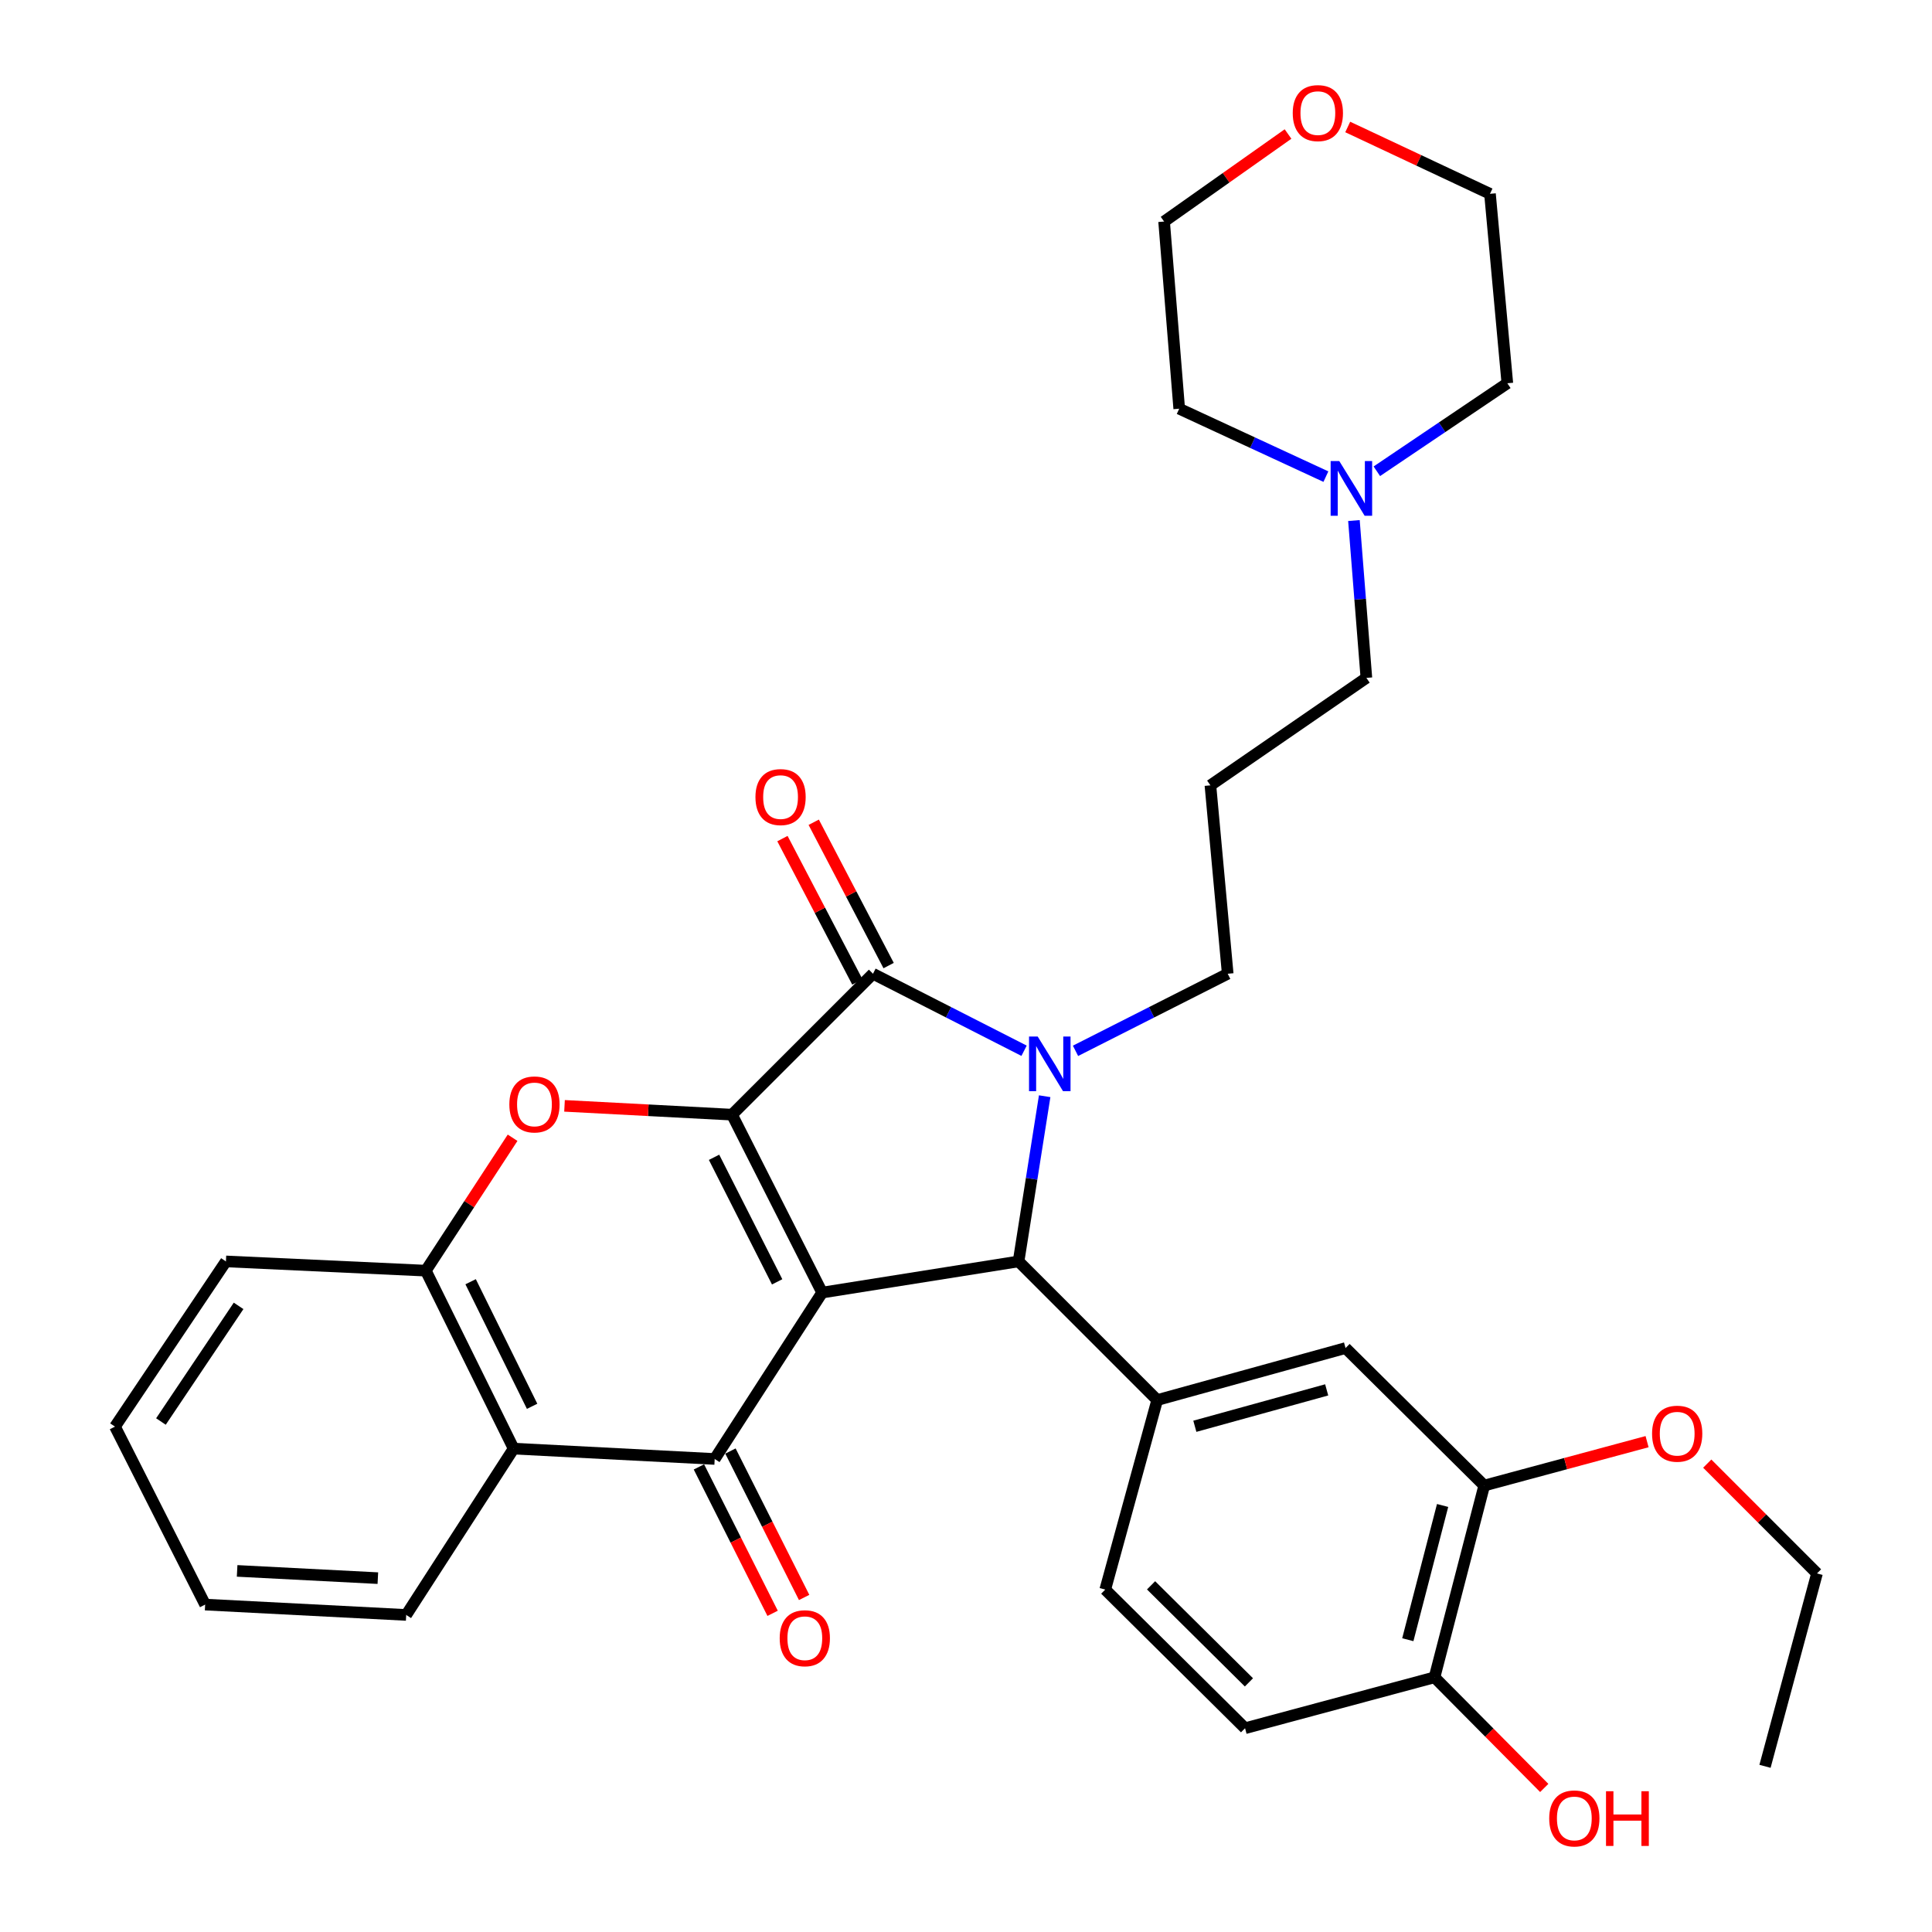<?xml version='1.0' encoding='iso-8859-1'?>
<svg version='1.1' baseProfile='full'
              xmlns='http://www.w3.org/2000/svg'
                      xmlns:rdkit='http://www.rdkit.org/xml'
                      xmlns:xlink='http://www.w3.org/1999/xlink'
                  xml:space='preserve'
width='1000px' height='1000px' viewBox='0 0 1000 1000'>
<!-- END OF HEADER -->
<rect style='opacity:1.0;fill:#FFFFFF;stroke:none' width='1000' height='1000' x='0' y='0'> </rect>
<path class='bond-0' d='M 425.542,669.043 L 378.891,576.947' style='fill:none;fill-rule:evenodd;stroke:#000000;stroke-width:6px;stroke-linecap:butt;stroke-linejoin:miter;stroke-opacity:1' />
<path class='bond-0' d='M 402.249,663.483 L 369.593,599.016' style='fill:none;fill-rule:evenodd;stroke:#000000;stroke-width:6px;stroke-linecap:butt;stroke-linejoin:miter;stroke-opacity:1' />
<path class='bond-3' d='M 425.542,669.043 L 527.208,652.907' style='fill:none;fill-rule:evenodd;stroke:#000000;stroke-width:6px;stroke-linecap:butt;stroke-linejoin:miter;stroke-opacity:1' />
<path class='bond-4' d='M 425.542,669.043 L 369.919,755.161' style='fill:none;fill-rule:evenodd;stroke:#000000;stroke-width:6px;stroke-linecap:butt;stroke-linejoin:miter;stroke-opacity:1' />
<path class='bond-2' d='M 378.891,576.947 L 451.857,504.012' style='fill:none;fill-rule:evenodd;stroke:#000000;stroke-width:6px;stroke-linecap:butt;stroke-linejoin:miter;stroke-opacity:1' />
<path class='bond-5' d='M 378.891,576.947 L 335.543,574.667' style='fill:none;fill-rule:evenodd;stroke:#000000;stroke-width:6px;stroke-linecap:butt;stroke-linejoin:miter;stroke-opacity:1' />
<path class='bond-5' d='M 335.543,574.667 L 292.196,572.387' style='fill:none;fill-rule:evenodd;stroke:#FF0000;stroke-width:6px;stroke-linecap:butt;stroke-linejoin:miter;stroke-opacity:1' />
<path class='bond-1' d='M 540.717,567.401 L 533.962,610.154' style='fill:none;fill-rule:evenodd;stroke:#0000FF;stroke-width:6px;stroke-linecap:butt;stroke-linejoin:miter;stroke-opacity:1' />
<path class='bond-1' d='M 533.962,610.154 L 527.208,652.907' style='fill:none;fill-rule:evenodd;stroke:#000000;stroke-width:6px;stroke-linecap:butt;stroke-linejoin:miter;stroke-opacity:1' />
<path class='bond-16' d='M 556.684,543.907 L 596.072,523.959' style='fill:none;fill-rule:evenodd;stroke:#0000FF;stroke-width:6px;stroke-linecap:butt;stroke-linejoin:miter;stroke-opacity:1' />
<path class='bond-16' d='M 596.072,523.959 L 635.459,504.012' style='fill:none;fill-rule:evenodd;stroke:#000000;stroke-width:6px;stroke-linecap:butt;stroke-linejoin:miter;stroke-opacity:1' />
<path class='bond-33' d='M 530.056,543.87 L 490.956,523.941' style='fill:none;fill-rule:evenodd;stroke:#0000FF;stroke-width:6px;stroke-linecap:butt;stroke-linejoin:miter;stroke-opacity:1' />
<path class='bond-33' d='M 490.956,523.941 L 451.857,504.012' style='fill:none;fill-rule:evenodd;stroke:#000000;stroke-width:6px;stroke-linecap:butt;stroke-linejoin:miter;stroke-opacity:1' />
<path class='bond-11' d='M 459.951,499.781 L 440.564,462.688' style='fill:none;fill-rule:evenodd;stroke:#000000;stroke-width:6px;stroke-linecap:butt;stroke-linejoin:miter;stroke-opacity:1' />
<path class='bond-11' d='M 440.564,462.688 L 421.176,425.596' style='fill:none;fill-rule:evenodd;stroke:#FF0000;stroke-width:6px;stroke-linecap:butt;stroke-linejoin:miter;stroke-opacity:1' />
<path class='bond-11' d='M 443.762,508.242 L 424.375,471.15' style='fill:none;fill-rule:evenodd;stroke:#000000;stroke-width:6px;stroke-linecap:butt;stroke-linejoin:miter;stroke-opacity:1' />
<path class='bond-11' d='M 424.375,471.15 L 404.987,434.057' style='fill:none;fill-rule:evenodd;stroke:#FF0000;stroke-width:6px;stroke-linecap:butt;stroke-linejoin:miter;stroke-opacity:1' />
<path class='bond-7' d='M 527.208,652.907 L 598.966,724.666' style='fill:none;fill-rule:evenodd;stroke:#000000;stroke-width:6px;stroke-linecap:butt;stroke-linejoin:miter;stroke-opacity:1' />
<path class='bond-6' d='M 369.919,755.161 L 265.859,749.803' style='fill:none;fill-rule:evenodd;stroke:#000000;stroke-width:6px;stroke-linecap:butt;stroke-linejoin:miter;stroke-opacity:1' />
<path class='bond-12' d='M 361.761,759.267 L 380.831,797.162' style='fill:none;fill-rule:evenodd;stroke:#000000;stroke-width:6px;stroke-linecap:butt;stroke-linejoin:miter;stroke-opacity:1' />
<path class='bond-12' d='M 380.831,797.162 L 399.901,835.057' style='fill:none;fill-rule:evenodd;stroke:#FF0000;stroke-width:6px;stroke-linecap:butt;stroke-linejoin:miter;stroke-opacity:1' />
<path class='bond-12' d='M 378.078,751.055 L 397.148,788.95' style='fill:none;fill-rule:evenodd;stroke:#000000;stroke-width:6px;stroke-linecap:butt;stroke-linejoin:miter;stroke-opacity:1' />
<path class='bond-12' d='M 397.148,788.95 L 416.218,826.845' style='fill:none;fill-rule:evenodd;stroke:#FF0000;stroke-width:6px;stroke-linecap:butt;stroke-linejoin:miter;stroke-opacity:1' />
<path class='bond-34' d='M 265.318,588.9 L 242.856,623.294' style='fill:none;fill-rule:evenodd;stroke:#FF0000;stroke-width:6px;stroke-linecap:butt;stroke-linejoin:miter;stroke-opacity:1' />
<path class='bond-34' d='M 242.856,623.294 L 220.395,657.687' style='fill:none;fill-rule:evenodd;stroke:#000000;stroke-width:6px;stroke-linecap:butt;stroke-linejoin:miter;stroke-opacity:1' />
<path class='bond-8' d='M 265.859,749.803 L 220.395,657.687' style='fill:none;fill-rule:evenodd;stroke:#000000;stroke-width:6px;stroke-linecap:butt;stroke-linejoin:miter;stroke-opacity:1' />
<path class='bond-8' d='M 275.42,727.901 L 243.595,663.42' style='fill:none;fill-rule:evenodd;stroke:#000000;stroke-width:6px;stroke-linecap:butt;stroke-linejoin:miter;stroke-opacity:1' />
<path class='bond-23' d='M 265.859,749.803 L 210.247,835.891' style='fill:none;fill-rule:evenodd;stroke:#000000;stroke-width:6px;stroke-linecap:butt;stroke-linejoin:miter;stroke-opacity:1' />
<path class='bond-9' d='M 598.966,724.666 L 696.45,697.752' style='fill:none;fill-rule:evenodd;stroke:#000000;stroke-width:6px;stroke-linecap:butt;stroke-linejoin:miter;stroke-opacity:1' />
<path class='bond-9' d='M 618.45,738.237 L 686.689,719.397' style='fill:none;fill-rule:evenodd;stroke:#000000;stroke-width:6px;stroke-linecap:butt;stroke-linejoin:miter;stroke-opacity:1' />
<path class='bond-14' d='M 598.966,724.666 L 572.073,822.769' style='fill:none;fill-rule:evenodd;stroke:#000000;stroke-width:6px;stroke-linecap:butt;stroke-linejoin:miter;stroke-opacity:1' />
<path class='bond-24' d='M 220.395,657.687 L 116.943,652.907' style='fill:none;fill-rule:evenodd;stroke:#000000;stroke-width:6px;stroke-linecap:butt;stroke-linejoin:miter;stroke-opacity:1' />
<path class='bond-10' d='M 696.45,697.752 L 768.229,768.922' style='fill:none;fill-rule:evenodd;stroke:#000000;stroke-width:6px;stroke-linecap:butt;stroke-linejoin:miter;stroke-opacity:1' />
<path class='bond-20' d='M 768.229,768.922 L 810.376,757.561' style='fill:none;fill-rule:evenodd;stroke:#000000;stroke-width:6px;stroke-linecap:butt;stroke-linejoin:miter;stroke-opacity:1' />
<path class='bond-20' d='M 810.376,757.561 L 852.522,746.2' style='fill:none;fill-rule:evenodd;stroke:#FF0000;stroke-width:6px;stroke-linecap:butt;stroke-linejoin:miter;stroke-opacity:1' />
<path class='bond-36' d='M 768.229,768.922 L 742.503,868.182' style='fill:none;fill-rule:evenodd;stroke:#000000;stroke-width:6px;stroke-linecap:butt;stroke-linejoin:miter;stroke-opacity:1' />
<path class='bond-36' d='M 746.687,779.228 L 728.679,848.71' style='fill:none;fill-rule:evenodd;stroke:#000000;stroke-width:6px;stroke-linecap:butt;stroke-linejoin:miter;stroke-opacity:1' />
<path class='bond-13' d='M 700.79,269.431 L 704.014,310.153' style='fill:none;fill-rule:evenodd;stroke:#0000FF;stroke-width:6px;stroke-linecap:butt;stroke-linejoin:miter;stroke-opacity:1' />
<path class='bond-13' d='M 704.014,310.153 L 707.238,350.874' style='fill:none;fill-rule:evenodd;stroke:#000000;stroke-width:6px;stroke-linecap:butt;stroke-linejoin:miter;stroke-opacity:1' />
<path class='bond-25' d='M 712.648,243.927 L 746.421,221.152' style='fill:none;fill-rule:evenodd;stroke:#0000FF;stroke-width:6px;stroke-linecap:butt;stroke-linejoin:miter;stroke-opacity:1' />
<path class='bond-25' d='M 746.421,221.152 L 780.194,198.376' style='fill:none;fill-rule:evenodd;stroke:#000000;stroke-width:6px;stroke-linecap:butt;stroke-linejoin:miter;stroke-opacity:1' />
<path class='bond-26' d='M 686.279,246.702 L 648.321,229.125' style='fill:none;fill-rule:evenodd;stroke:#0000FF;stroke-width:6px;stroke-linecap:butt;stroke-linejoin:miter;stroke-opacity:1' />
<path class='bond-26' d='M 648.321,229.125 L 610.362,211.549' style='fill:none;fill-rule:evenodd;stroke:#000000;stroke-width:6px;stroke-linecap:butt;stroke-linejoin:miter;stroke-opacity:1' />
<path class='bond-17' d='M 572.073,822.769 L 644.44,894.527' style='fill:none;fill-rule:evenodd;stroke:#000000;stroke-width:6px;stroke-linecap:butt;stroke-linejoin:miter;stroke-opacity:1' />
<path class='bond-17' d='M 595.79,820.562 L 646.447,870.792' style='fill:none;fill-rule:evenodd;stroke:#000000;stroke-width:6px;stroke-linecap:butt;stroke-linejoin:miter;stroke-opacity:1' />
<path class='bond-15' d='M 742.503,868.182 L 644.44,894.527' style='fill:none;fill-rule:evenodd;stroke:#000000;stroke-width:6px;stroke-linecap:butt;stroke-linejoin:miter;stroke-opacity:1' />
<path class='bond-22' d='M 742.503,868.182 L 770.902,896.813' style='fill:none;fill-rule:evenodd;stroke:#000000;stroke-width:6px;stroke-linecap:butt;stroke-linejoin:miter;stroke-opacity:1' />
<path class='bond-22' d='M 770.902,896.813 L 799.301,925.443' style='fill:none;fill-rule:evenodd;stroke:#FF0000;stroke-width:6px;stroke-linecap:butt;stroke-linejoin:miter;stroke-opacity:1' />
<path class='bond-19' d='M 635.459,504.012 L 626.508,406.497' style='fill:none;fill-rule:evenodd;stroke:#000000;stroke-width:6px;stroke-linecap:butt;stroke-linejoin:miter;stroke-opacity:1' />
<path class='bond-18' d='M 666.685,69.365 L 634.612,92.019' style='fill:none;fill-rule:evenodd;stroke:#FF0000;stroke-width:6px;stroke-linecap:butt;stroke-linejoin:miter;stroke-opacity:1' />
<path class='bond-18' d='M 634.612,92.019 L 602.538,114.673' style='fill:none;fill-rule:evenodd;stroke:#000000;stroke-width:6px;stroke-linecap:butt;stroke-linejoin:miter;stroke-opacity:1' />
<path class='bond-37' d='M 697.582,65.727 L 734.397,83.025' style='fill:none;fill-rule:evenodd;stroke:#FF0000;stroke-width:6px;stroke-linecap:butt;stroke-linejoin:miter;stroke-opacity:1' />
<path class='bond-37' d='M 734.397,83.025 L 771.213,100.324' style='fill:none;fill-rule:evenodd;stroke:#000000;stroke-width:6px;stroke-linecap:butt;stroke-linejoin:miter;stroke-opacity:1' />
<path class='bond-21' d='M 626.508,406.497 L 707.238,350.874' style='fill:none;fill-rule:evenodd;stroke:#000000;stroke-width:6px;stroke-linecap:butt;stroke-linejoin:miter;stroke-opacity:1' />
<path class='bond-29' d='M 883.667,757.564 L 912.071,785.98' style='fill:none;fill-rule:evenodd;stroke:#FF0000;stroke-width:6px;stroke-linecap:butt;stroke-linejoin:miter;stroke-opacity:1' />
<path class='bond-29' d='M 912.071,785.98 L 940.476,814.397' style='fill:none;fill-rule:evenodd;stroke:#000000;stroke-width:6px;stroke-linecap:butt;stroke-linejoin:miter;stroke-opacity:1' />
<path class='bond-30' d='M 210.247,835.891 L 106.186,830.532' style='fill:none;fill-rule:evenodd;stroke:#000000;stroke-width:6px;stroke-linecap:butt;stroke-linejoin:miter;stroke-opacity:1' />
<path class='bond-30' d='M 195.577,816.844 L 122.735,813.093' style='fill:none;fill-rule:evenodd;stroke:#000000;stroke-width:6px;stroke-linecap:butt;stroke-linejoin:miter;stroke-opacity:1' />
<path class='bond-35' d='M 116.943,652.907 L 59.525,738.416' style='fill:none;fill-rule:evenodd;stroke:#000000;stroke-width:6px;stroke-linecap:butt;stroke-linejoin:miter;stroke-opacity:1' />
<path class='bond-35' d='M 123.496,675.917 L 83.302,735.773' style='fill:none;fill-rule:evenodd;stroke:#000000;stroke-width:6px;stroke-linecap:butt;stroke-linejoin:miter;stroke-opacity:1' />
<path class='bond-28' d='M 780.194,198.376 L 771.213,100.324' style='fill:none;fill-rule:evenodd;stroke:#000000;stroke-width:6px;stroke-linecap:butt;stroke-linejoin:miter;stroke-opacity:1' />
<path class='bond-27' d='M 610.362,211.549 L 602.538,114.673' style='fill:none;fill-rule:evenodd;stroke:#000000;stroke-width:6px;stroke-linecap:butt;stroke-linejoin:miter;stroke-opacity:1' />
<path class='bond-32' d='M 940.476,814.397 L 913.562,914.245' style='fill:none;fill-rule:evenodd;stroke:#000000;stroke-width:6px;stroke-linecap:butt;stroke-linejoin:miter;stroke-opacity:1' />
<path class='bond-31' d='M 106.186,830.532 L 59.525,738.416' style='fill:none;fill-rule:evenodd;stroke:#000000;stroke-width:6px;stroke-linecap:butt;stroke-linejoin:miter;stroke-opacity:1' />
<path  class='atom-2' d='M 537.104 536.493
L 546.384 551.493
Q 547.304 552.973, 548.784 555.653
Q 550.264 558.333, 550.344 558.493
L 550.344 536.493
L 554.104 536.493
L 554.104 564.813
L 550.224 564.813
L 540.264 548.413
Q 539.104 546.493, 537.864 544.293
Q 536.664 542.093, 536.304 541.413
L 536.304 564.813
L 532.624 564.813
L 532.624 536.493
L 537.104 536.493
' fill='#0000FF'/>
<path  class='atom-6' d='M 263.637 571.649
Q 263.637 564.849, 266.997 561.049
Q 270.357 557.249, 276.637 557.249
Q 282.917 557.249, 286.277 561.049
Q 289.637 564.849, 289.637 571.649
Q 289.637 578.529, 286.237 582.449
Q 282.837 586.329, 276.637 586.329
Q 270.397 586.329, 266.997 582.449
Q 263.637 578.569, 263.637 571.649
M 276.637 583.129
Q 280.957 583.129, 283.277 580.249
Q 285.637 577.329, 285.637 571.649
Q 285.637 566.089, 283.277 563.289
Q 280.957 560.449, 276.637 560.449
Q 272.317 560.449, 269.957 563.249
Q 267.637 566.049, 267.637 571.649
Q 267.637 577.369, 269.957 580.249
Q 272.317 583.129, 276.637 583.129
' fill='#FF0000'/>
<path  class='atom-12' d='M 391.018 412.564
Q 391.018 405.764, 394.378 401.964
Q 397.738 398.164, 404.018 398.164
Q 410.298 398.164, 413.658 401.964
Q 417.018 405.764, 417.018 412.564
Q 417.018 419.444, 413.618 423.364
Q 410.218 427.244, 404.018 427.244
Q 397.778 427.244, 394.378 423.364
Q 391.018 419.484, 391.018 412.564
M 404.018 424.044
Q 408.338 424.044, 410.658 421.164
Q 413.018 418.244, 413.018 412.564
Q 413.018 407.004, 410.658 404.204
Q 408.338 401.364, 404.018 401.364
Q 399.698 401.364, 397.338 404.164
Q 395.018 406.964, 395.018 412.564
Q 395.018 418.284, 397.338 421.164
Q 399.698 424.044, 404.018 424.044
' fill='#FF0000'/>
<path  class='atom-13' d='M 403.571 847.946
Q 403.571 841.146, 406.931 837.346
Q 410.291 833.546, 416.571 833.546
Q 422.851 833.546, 426.211 837.346
Q 429.571 841.146, 429.571 847.946
Q 429.571 854.826, 426.171 858.746
Q 422.771 862.626, 416.571 862.626
Q 410.331 862.626, 406.931 858.746
Q 403.571 854.866, 403.571 847.946
M 416.571 859.426
Q 420.891 859.426, 423.211 856.546
Q 425.571 853.626, 425.571 847.946
Q 425.571 842.386, 423.211 839.586
Q 420.891 836.746, 416.571 836.746
Q 412.251 836.746, 409.891 839.546
Q 407.571 842.346, 407.571 847.946
Q 407.571 853.666, 409.891 856.546
Q 412.251 859.426, 416.571 859.426
' fill='#FF0000'/>
<path  class='atom-14' d='M 693.214 238.652
L 702.494 253.652
Q 703.414 255.132, 704.894 257.812
Q 706.374 260.492, 706.454 260.652
L 706.454 238.652
L 710.214 238.652
L 710.214 266.972
L 706.334 266.972
L 696.374 250.572
Q 695.214 248.652, 693.974 246.452
Q 692.774 244.252, 692.414 243.572
L 692.414 266.972
L 688.734 266.972
L 688.734 238.652
L 693.214 238.652
' fill='#0000FF'/>
<path  class='atom-19' d='M 669.121 58.542
Q 669.121 51.742, 672.481 47.942
Q 675.841 44.142, 682.121 44.142
Q 688.401 44.142, 691.761 47.942
Q 695.121 51.742, 695.121 58.542
Q 695.121 65.422, 691.721 69.342
Q 688.321 73.222, 682.121 73.222
Q 675.881 73.222, 672.481 69.342
Q 669.121 65.462, 669.121 58.542
M 682.121 70.022
Q 686.441 70.022, 688.761 67.142
Q 691.121 64.222, 691.121 58.542
Q 691.121 52.982, 688.761 50.182
Q 686.441 47.342, 682.121 47.342
Q 677.801 47.342, 675.441 50.142
Q 673.121 52.942, 673.121 58.542
Q 673.121 64.262, 675.441 67.142
Q 677.801 70.022, 682.121 70.022
' fill='#FF0000'/>
<path  class='atom-21' d='M 855.108 742.079
Q 855.108 735.279, 858.468 731.479
Q 861.828 727.679, 868.108 727.679
Q 874.388 727.679, 877.748 731.479
Q 881.108 735.279, 881.108 742.079
Q 881.108 748.959, 877.708 752.879
Q 874.308 756.759, 868.108 756.759
Q 861.868 756.759, 858.468 752.879
Q 855.108 748.999, 855.108 742.079
M 868.108 753.559
Q 872.428 753.559, 874.748 750.679
Q 877.108 747.759, 877.108 742.079
Q 877.108 736.519, 874.748 733.719
Q 872.428 730.879, 868.108 730.879
Q 863.788 730.879, 861.428 733.679
Q 859.108 736.479, 859.108 742.079
Q 859.108 747.799, 861.428 750.679
Q 863.788 753.559, 868.108 753.559
' fill='#FF0000'/>
<path  class='atom-23' d='M 801.87 941.218
Q 801.87 934.418, 805.23 930.618
Q 808.59 926.818, 814.87 926.818
Q 821.15 926.818, 824.51 930.618
Q 827.87 934.418, 827.87 941.218
Q 827.87 948.098, 824.47 952.018
Q 821.07 955.898, 814.87 955.898
Q 808.63 955.898, 805.23 952.018
Q 801.87 948.138, 801.87 941.218
M 814.87 952.698
Q 819.19 952.698, 821.51 949.818
Q 823.87 946.898, 823.87 941.218
Q 823.87 935.658, 821.51 932.858
Q 819.19 930.018, 814.87 930.018
Q 810.55 930.018, 808.19 932.818
Q 805.87 935.618, 805.87 941.218
Q 805.87 946.938, 808.19 949.818
Q 810.55 952.698, 814.87 952.698
' fill='#FF0000'/>
<path  class='atom-23' d='M 831.27 927.138
L 835.11 927.138
L 835.11 939.178
L 849.59 939.178
L 849.59 927.138
L 853.43 927.138
L 853.43 955.458
L 849.59 955.458
L 849.59 942.378
L 835.11 942.378
L 835.11 955.458
L 831.27 955.458
L 831.27 927.138
' fill='#FF0000'/>
</svg>
